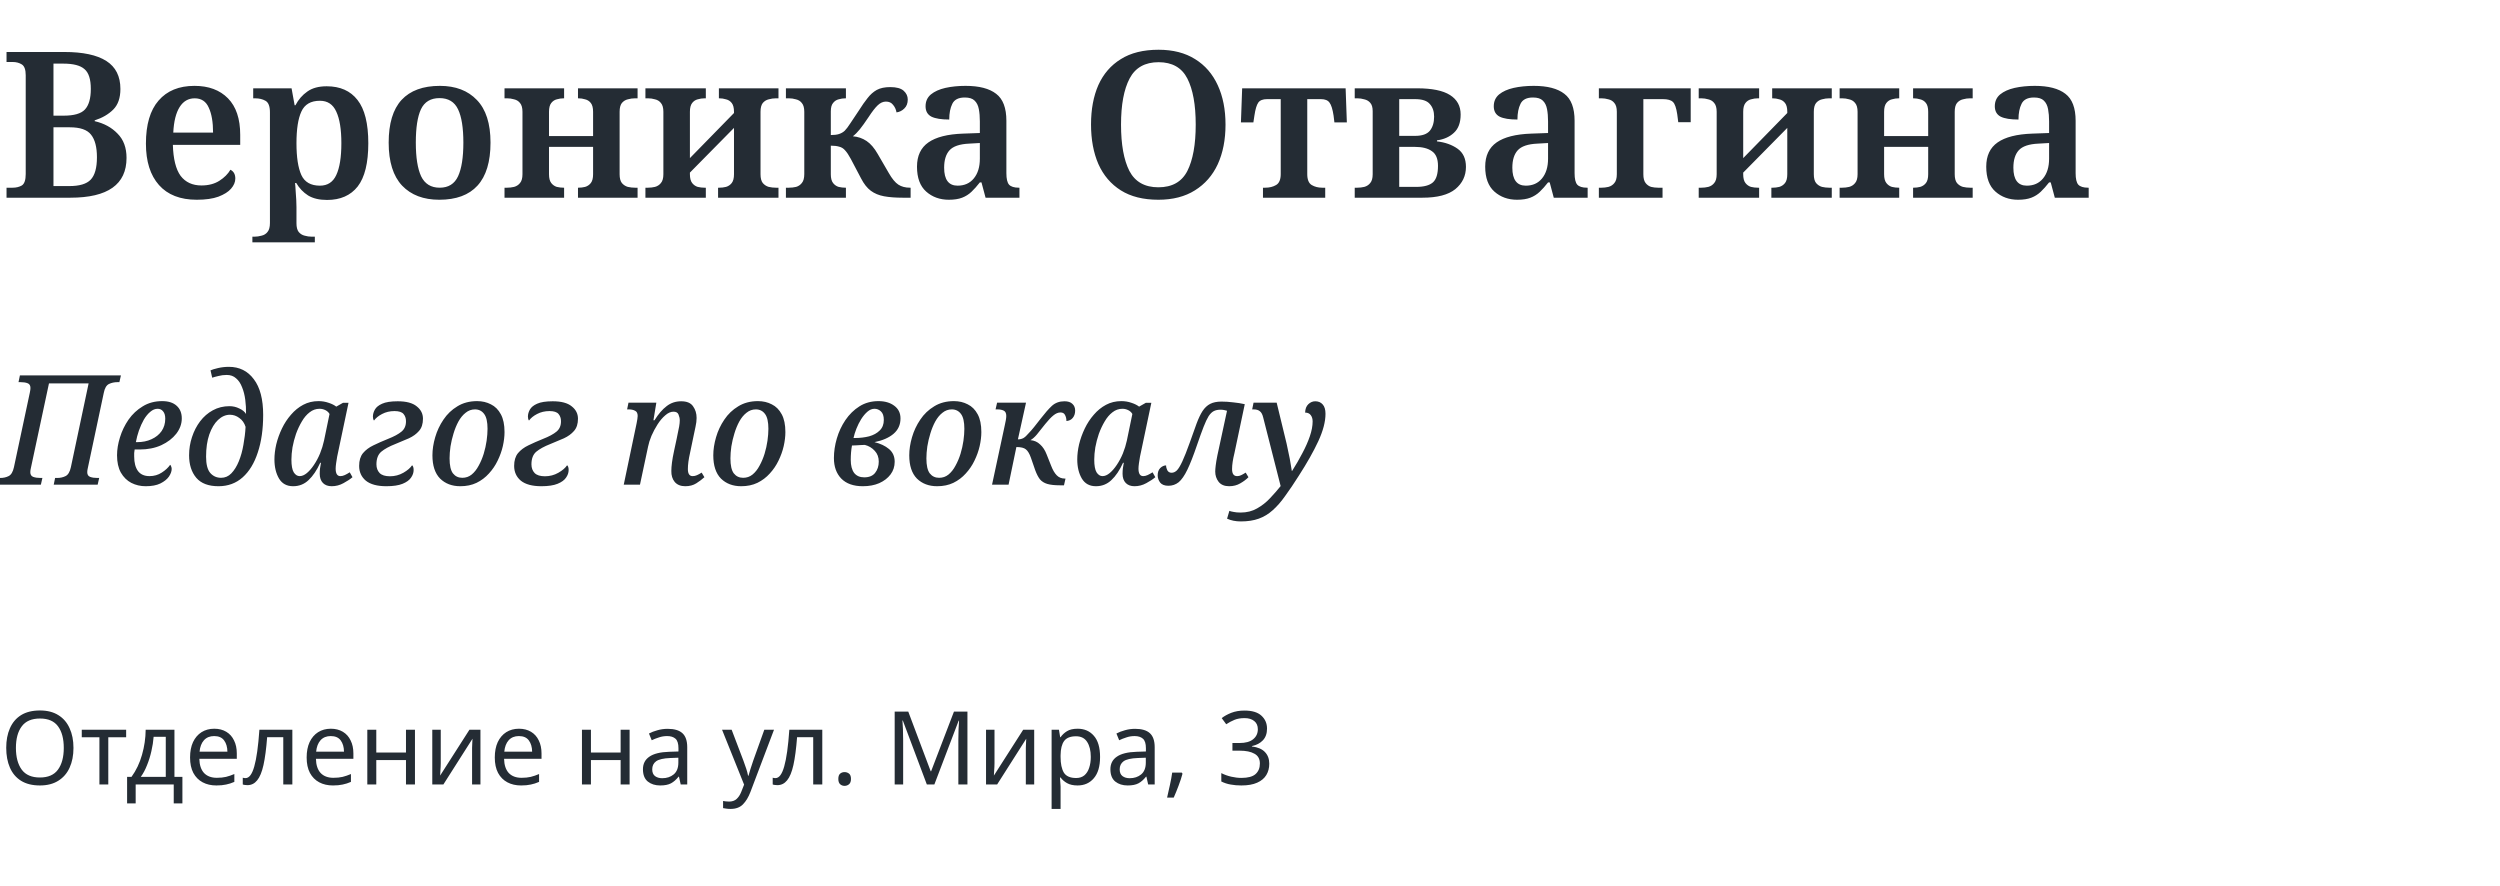 <?xml version="1.0" encoding="UTF-8"?> <svg xmlns="http://www.w3.org/2000/svg" width="392" height="139" viewBox="0 0 392 139" fill="none"> <g clip-path="url(#clip0)"> <path d="M1.024 31V29.432H1.984C2.539 29.432 3.019 29.315 3.424 29.08C3.829 28.824 4.032 28.227 4.032 27.288V11.8C4.032 10.925 3.829 10.36 3.424 10.104C3.019 9.848 2.539 9.72 1.984 9.72H1.024V8.152H10.08C13.003 8.152 15.2 8.621 16.672 9.56C18.144 10.499 18.88 11.96 18.88 13.944C18.88 15.352 18.507 16.429 17.76 17.176C17.013 17.923 16.043 18.488 14.848 18.872V19C16.32 19.341 17.515 19.992 18.432 20.952C19.371 21.891 19.84 23.16 19.84 24.76C19.84 28.92 16.907 31 11.04 31H1.024ZM8.384 18.136H9.984C11.605 18.136 12.715 17.816 13.312 17.176C13.931 16.515 14.24 15.437 14.24 13.944C14.24 12.429 13.909 11.395 13.248 10.84C12.608 10.264 11.499 9.976 9.92 9.976H8.384V18.136ZM8.384 29.176H10.88C12.459 29.176 13.568 28.845 14.208 28.184C14.869 27.501 15.2 26.328 15.2 24.664C15.2 23.064 14.891 21.88 14.272 21.112C13.675 20.344 12.565 19.96 10.944 19.96H8.384V29.176ZM30.849 31.32C28.268 31.32 26.295 30.552 24.929 29.016C23.564 27.48 22.881 25.315 22.881 22.52C22.881 19.533 23.543 17.283 24.865 15.768C26.188 14.232 28.065 13.464 30.497 13.464C32.716 13.464 34.465 14.115 35.745 15.416C37.025 16.717 37.665 18.627 37.665 21.144V22.712H27.105C27.169 24.931 27.575 26.552 28.321 27.576C29.089 28.579 30.177 29.08 31.585 29.08C32.695 29.08 33.633 28.835 34.401 28.344C35.169 27.853 35.745 27.277 36.129 26.616C36.641 26.872 36.897 27.331 36.897 27.992C36.897 28.547 36.673 29.08 36.225 29.592C35.799 30.083 35.137 30.499 34.241 30.84C33.367 31.16 32.236 31.32 30.849 31.32ZM27.169 20.792H33.409C33.409 19.149 33.185 17.848 32.737 16.888C32.311 15.907 31.575 15.416 30.529 15.416C29.527 15.416 28.737 15.875 28.161 16.792C27.585 17.709 27.255 19.043 27.169 20.792ZM39.574 38.68V37.112H39.894C40.256 37.112 40.63 37.059 41.014 36.952C41.398 36.867 41.707 36.675 41.942 36.376C42.198 36.077 42.326 35.608 42.326 34.968V17.624C42.326 16.664 42.091 16.056 41.622 15.8C41.174 15.544 40.63 15.416 39.99 15.416H39.702V13.848H45.718L46.198 16.504H46.326C46.795 15.608 47.414 14.893 48.182 14.36C48.95 13.805 49.963 13.528 51.222 13.528C53.334 13.528 54.944 14.243 56.054 15.672C57.184 17.101 57.75 19.363 57.75 22.456C57.75 25.549 57.195 27.811 56.086 29.24C54.976 30.648 53.376 31.352 51.286 31.352C50.07 31.352 49.078 31.117 48.31 30.648C47.542 30.157 46.923 29.507 46.454 28.696H46.262C46.304 29.037 46.336 29.453 46.358 29.944C46.4 30.435 46.432 30.904 46.454 31.352C46.475 31.8 46.486 32.173 46.486 32.472V35C46.486 35.619 46.603 36.077 46.838 36.376C47.094 36.675 47.403 36.867 47.766 36.952C48.128 37.059 48.502 37.112 48.886 37.112H49.366V38.68H39.574ZM50.166 29.112C51.36 29.112 52.214 28.557 52.726 27.448C53.259 26.317 53.526 24.653 53.526 22.456C53.526 20.28 53.259 18.627 52.726 17.496C52.214 16.365 51.36 15.8 50.166 15.8C48.736 15.8 47.766 16.365 47.254 17.496C46.742 18.605 46.486 20.259 46.486 22.456C46.486 24.653 46.742 26.317 47.254 27.448C47.766 28.557 48.736 29.112 50.166 29.112ZM68.88 31.32C66.405 31.32 64.464 30.584 63.056 29.112C61.648 27.619 60.944 25.368 60.944 22.36C60.944 19.373 61.616 17.144 62.96 15.672C64.325 14.2 66.33 13.464 68.976 13.464C71.429 13.464 73.36 14.2 74.768 15.672C76.197 17.144 76.912 19.373 76.912 22.36C76.912 25.368 76.229 27.619 74.864 29.112C73.52 30.584 71.525 31.32 68.88 31.32ZM68.944 29.432C70.309 29.432 71.269 28.835 71.824 27.64C72.378 26.445 72.656 24.685 72.656 22.36C72.656 20.035 72.378 18.296 71.824 17.144C71.269 15.971 70.298 15.384 68.912 15.384C67.525 15.384 66.554 15.971 66 17.144C65.466 18.296 65.2 20.035 65.2 22.36C65.2 24.685 65.477 26.445 66.032 27.64C66.608 28.835 67.578 29.432 68.944 29.432ZM79.108 31V29.432H79.524C79.887 29.432 80.249 29.389 80.612 29.304C80.996 29.197 81.305 28.995 81.54 28.696C81.796 28.397 81.924 27.939 81.924 27.32V17.528C81.924 16.909 81.796 16.451 81.54 16.152C81.305 15.853 80.996 15.661 80.612 15.576C80.249 15.469 79.887 15.416 79.524 15.416H79.108V13.848H88.452V15.416H88.388C88.025 15.416 87.663 15.469 87.3 15.576C86.959 15.661 86.671 15.853 86.436 16.152C86.201 16.451 86.084 16.909 86.084 17.528V21.336H92.996V17.528C92.996 16.909 92.879 16.451 92.644 16.152C92.409 15.853 92.111 15.661 91.748 15.576C91.407 15.469 91.055 15.416 90.692 15.416H90.628V13.848H99.972V15.416H99.556C99.193 15.416 98.82 15.469 98.436 15.576C98.073 15.661 97.764 15.853 97.508 16.152C97.273 16.451 97.156 16.909 97.156 17.528V27.32C97.156 27.939 97.273 28.397 97.508 28.696C97.764 28.995 98.073 29.197 98.436 29.304C98.82 29.389 99.193 29.432 99.556 29.432H99.972V31H90.628V29.432H90.692C91.055 29.432 91.407 29.389 91.748 29.304C92.111 29.197 92.409 28.995 92.644 28.696C92.879 28.397 92.996 27.939 92.996 27.32V23.032H86.084V27.32C86.084 27.939 86.201 28.397 86.436 28.696C86.671 28.995 86.959 29.197 87.3 29.304C87.663 29.389 88.025 29.432 88.388 29.432H88.452V31H79.108ZM101.202 31V29.432H101.618C101.98 29.432 102.343 29.389 102.706 29.304C103.09 29.197 103.399 28.995 103.634 28.696C103.89 28.397 104.018 27.939 104.018 27.32V17.528C104.018 16.909 103.89 16.451 103.634 16.152C103.399 15.853 103.09 15.661 102.706 15.576C102.343 15.469 101.98 15.416 101.618 15.416H101.202V13.848H110.674V15.416H110.482C110.119 15.416 109.756 15.469 109.394 15.576C109.052 15.661 108.764 15.853 108.53 16.152C108.295 16.451 108.178 16.909 108.178 17.528V24.792L115.09 17.72V17.528C115.09 16.909 114.972 16.451 114.738 16.152C114.503 15.853 114.204 15.661 113.842 15.576C113.5 15.469 113.148 15.416 112.786 15.416H112.722V13.848H122.066V15.416H121.65C121.287 15.416 120.914 15.469 120.53 15.576C120.167 15.661 119.858 15.853 119.602 16.152C119.367 16.451 119.25 16.909 119.25 17.528V27.32C119.25 27.939 119.367 28.397 119.602 28.696C119.858 28.995 120.167 29.197 120.53 29.304C120.914 29.389 121.287 29.432 121.65 29.432H122.066V31H112.594V29.432H112.786C113.148 29.432 113.5 29.389 113.842 29.304C114.204 29.197 114.503 28.995 114.738 28.696C114.972 28.397 115.09 27.939 115.09 27.32V20.056L108.178 27.064V27.32C108.178 27.939 108.295 28.397 108.53 28.696C108.764 28.995 109.052 29.197 109.394 29.304C109.756 29.389 110.119 29.432 110.482 29.432H110.674V31H101.202ZM123.232 31V29.432H123.712C124.096 29.432 124.469 29.389 124.832 29.304C125.194 29.197 125.493 28.995 125.728 28.696C125.984 28.397 126.112 27.928 126.112 27.288V17.528C126.112 16.909 125.984 16.451 125.728 16.152C125.493 15.853 125.184 15.661 124.799 15.576C124.437 15.469 124.074 15.416 123.712 15.416H123.232V13.848H132.64V15.416H132.576C132.213 15.416 131.85 15.469 131.488 15.576C131.146 15.661 130.858 15.853 130.624 16.152C130.389 16.429 130.272 16.867 130.272 17.464V21.176C130.805 21.176 131.232 21.123 131.552 21.016C131.893 20.909 132.192 20.739 132.448 20.504C132.704 20.248 133.002 19.853 133.344 19.32C133.706 18.787 134.154 18.115 134.688 17.304C135.157 16.557 135.605 15.917 136.032 15.384C136.458 14.829 136.938 14.403 137.472 14.104C138.026 13.805 138.73 13.656 139.583 13.656C140.565 13.656 141.269 13.848 141.696 14.232C142.122 14.616 142.336 15.075 142.336 15.608C142.336 16.205 142.154 16.675 141.792 17.016C141.45 17.357 141.045 17.56 140.576 17.624C140.49 17.155 140.309 16.76 140.032 16.44C139.776 16.099 139.402 15.928 138.912 15.928C138.464 15.928 138.037 16.12 137.632 16.504C137.226 16.888 136.746 17.507 136.192 18.36C135.637 19.192 135.178 19.832 134.816 20.28C134.453 20.728 134.09 21.091 133.728 21.368C134.517 21.432 135.232 21.677 135.872 22.104C136.512 22.531 137.098 23.213 137.632 24.152L139.36 27.128C139.872 28.024 140.373 28.632 140.864 28.952C141.354 29.272 141.962 29.432 142.688 29.432H142.784V31H141.536C140.405 31 139.434 30.925 138.624 30.776C137.813 30.627 137.12 30.339 136.544 29.912C135.968 29.485 135.456 28.835 135.008 27.96L133.408 24.92C133.088 24.323 132.789 23.875 132.512 23.576C132.256 23.277 131.946 23.085 131.584 23C131.242 22.893 130.805 22.84 130.272 22.84V27.32C130.272 27.939 130.389 28.397 130.624 28.696C130.858 28.995 131.146 29.197 131.488 29.304C131.85 29.389 132.213 29.432 132.576 29.432H132.64V31H123.232ZM148.777 31.32C147.369 31.32 146.185 30.893 145.225 30.04C144.265 29.187 143.785 27.885 143.785 26.136C143.785 24.429 144.383 23.16 145.577 22.328C146.772 21.496 148.575 21.037 150.985 20.952L153.641 20.856V19.032C153.641 18.307 153.588 17.667 153.481 17.112C153.375 16.536 153.151 16.088 152.809 15.768C152.489 15.448 151.977 15.288 151.273 15.288C150.292 15.288 149.641 15.619 149.321 16.28C149.001 16.92 148.841 17.741 148.841 18.744C147.604 18.744 146.676 18.595 146.057 18.296C145.439 17.976 145.129 17.432 145.129 16.664C145.129 15.896 145.407 15.277 145.961 14.808C146.537 14.339 147.295 13.997 148.233 13.784C149.193 13.571 150.249 13.464 151.401 13.464C153.535 13.464 155.135 13.88 156.201 14.712C157.268 15.523 157.801 16.931 157.801 18.936V27.16C157.801 28.035 157.94 28.632 158.217 28.952C158.516 29.272 159.028 29.432 159.753 29.432H159.849V31H154.537L153.897 28.6H153.641C153.193 29.176 152.756 29.667 152.329 30.072C151.903 30.477 151.412 30.787 150.857 31C150.303 31.213 149.609 31.32 148.777 31.32ZM150.153 29.112C151.22 29.112 152.063 28.739 152.681 27.992C153.321 27.224 153.641 26.189 153.641 24.888V22.424L151.977 22.52C150.484 22.584 149.449 22.936 148.873 23.576C148.319 24.195 148.041 25.101 148.041 26.296C148.041 28.173 148.745 29.112 150.153 29.112ZM181.633 31.32C179.265 31.32 177.302 30.829 175.745 29.848C174.187 28.867 173.014 27.491 172.225 25.72C171.457 23.949 171.073 21.88 171.073 19.512C171.073 17.144 171.457 15.085 172.225 13.336C173.014 11.587 174.187 10.232 175.745 9.272C177.302 8.291 179.275 7.8 181.665 7.8C183.926 7.8 185.835 8.291 187.392 9.272C188.95 10.232 190.134 11.597 190.945 13.368C191.755 15.117 192.161 17.176 192.161 19.544C192.161 21.912 191.755 23.981 190.945 25.752C190.134 27.501 188.939 28.867 187.361 29.848C185.803 30.829 183.894 31.32 181.633 31.32ZM181.633 29.368C183.787 29.368 185.302 28.515 186.177 26.808C187.051 25.08 187.489 22.659 187.489 19.544C187.489 16.429 187.051 14.019 186.177 12.312C185.302 10.605 183.798 9.752 181.665 9.752C179.531 9.752 178.017 10.605 177.121 12.312C176.225 14.019 175.777 16.429 175.777 19.544C175.777 22.659 176.214 25.08 177.089 26.808C177.985 28.515 179.499 29.368 181.633 29.368ZM198.034 31V29.432H198.386C199.047 29.432 199.612 29.293 200.082 29.016C200.572 28.739 200.818 28.163 200.818 27.288V15.544H198.674C198.012 15.544 197.554 15.725 197.298 16.088C197.042 16.451 196.839 17.133 196.69 18.136L196.53 19.192H194.578L194.77 13.848H210.994L211.186 19.192H209.234L209.106 18.136C208.956 17.133 208.743 16.451 208.466 16.088C208.21 15.725 207.762 15.544 207.122 15.544H204.978V27.288C204.978 28.163 205.212 28.739 205.682 29.016C206.151 29.293 206.695 29.432 207.314 29.432H207.794V31H198.034ZM212.421 31V29.432H212.837C213.199 29.432 213.562 29.389 213.924 29.304C214.309 29.197 214.618 28.995 214.853 28.696C215.109 28.397 215.237 27.939 215.237 27.32V17.432C215.237 16.835 215.109 16.397 214.853 16.12C214.618 15.843 214.309 15.661 213.924 15.576C213.562 15.469 213.199 15.416 212.837 15.416H212.421V13.848H222.213C224.538 13.848 226.255 14.2 227.365 14.904C228.474 15.608 229.029 16.621 229.029 17.944C229.029 19.224 228.677 20.184 227.972 20.824C227.29 21.464 226.405 21.859 225.317 22.008V22.168C226.597 22.317 227.674 22.701 228.549 23.32C229.423 23.939 229.861 24.888 229.861 26.168C229.861 27.576 229.306 28.739 228.197 29.656C227.087 30.552 225.37 31 223.045 31H212.421ZM219.397 21.304H221.893C222.981 21.304 223.749 21.037 224.197 20.504C224.645 19.949 224.869 19.213 224.869 18.296C224.869 17.464 224.645 16.803 224.197 16.312C223.77 15.8 223.002 15.544 221.893 15.544H219.397V21.304ZM219.397 29.304H222.053C223.269 29.304 224.143 29.069 224.677 28.6C225.21 28.131 225.477 27.267 225.477 26.008C225.477 24.899 225.157 24.131 224.517 23.704C223.898 23.256 223.013 23.032 221.861 23.032H219.397V29.304ZM237.871 31.32C236.463 31.32 235.279 30.893 234.319 30.04C233.359 29.187 232.879 27.885 232.879 26.136C232.879 24.429 233.476 23.16 234.671 22.328C235.866 21.496 237.668 21.037 240.079 20.952L242.735 20.856V19.032C242.735 18.307 242.682 17.667 242.575 17.112C242.468 16.536 242.244 16.088 241.903 15.768C241.583 15.448 241.071 15.288 240.367 15.288C239.386 15.288 238.735 15.619 238.415 16.28C238.095 16.92 237.935 17.741 237.935 18.744C236.698 18.744 235.77 18.595 235.151 18.296C234.532 17.976 234.223 17.432 234.223 16.664C234.223 15.896 234.5 15.277 235.055 14.808C235.631 14.339 236.388 13.997 237.327 13.784C238.287 13.571 239.343 13.464 240.495 13.464C242.628 13.464 244.228 13.88 245.295 14.712C246.362 15.523 246.895 16.931 246.895 18.936V27.16C246.895 28.035 247.034 28.632 247.311 28.952C247.61 29.272 248.122 29.432 248.847 29.432H248.943V31H243.631L242.991 28.6H242.735C242.287 29.176 241.85 29.667 241.423 30.072C240.996 30.477 240.506 30.787 239.951 31C239.396 31.213 238.703 31.32 237.871 31.32ZM239.247 29.112C240.314 29.112 241.156 28.739 241.775 27.992C242.415 27.224 242.735 26.189 242.735 24.888V22.424L241.071 22.52C239.578 22.584 238.543 22.936 237.967 23.576C237.412 24.195 237.135 25.101 237.135 26.296C237.135 28.173 237.839 29.112 239.247 29.112ZM250.702 31V29.432H251.118C251.48 29.432 251.843 29.389 252.206 29.304C252.59 29.197 252.899 28.995 253.134 28.696C253.39 28.397 253.518 27.939 253.518 27.32V17.528C253.518 16.909 253.39 16.451 253.134 16.152C252.899 15.853 252.59 15.661 252.206 15.576C251.843 15.469 251.48 15.416 251.118 15.416H250.702V13.848H265.102V19.16H263.15L262.99 17.912C262.84 16.909 262.616 16.269 262.318 15.992C262.019 15.693 261.496 15.544 260.75 15.544H257.678V27.32C257.678 27.939 257.795 28.397 258.03 28.696C258.264 28.995 258.552 29.197 258.894 29.304C259.256 29.389 259.619 29.432 259.982 29.432H260.686V31H250.702ZM266.358 31V29.432H266.774C267.137 29.432 267.499 29.389 267.862 29.304C268.246 29.197 268.555 28.995 268.79 28.696C269.046 28.397 269.174 27.939 269.174 27.32V17.528C269.174 16.909 269.046 16.451 268.79 16.152C268.555 15.853 268.246 15.661 267.862 15.576C267.499 15.469 267.137 15.416 266.774 15.416H266.358V13.848H275.83V15.416H275.638C275.275 15.416 274.913 15.469 274.55 15.576C274.209 15.661 273.921 15.853 273.686 16.152C273.451 16.451 273.334 16.909 273.334 17.528V24.792L280.246 17.72V17.528C280.246 16.909 280.129 16.451 279.894 16.152C279.659 15.853 279.361 15.661 278.998 15.576C278.657 15.469 278.305 15.416 277.942 15.416H277.878V13.848H287.222V15.416H286.806C286.443 15.416 286.07 15.469 285.686 15.576C285.323 15.661 285.014 15.853 284.758 16.152C284.523 16.451 284.406 16.909 284.406 17.528V27.32C284.406 27.939 284.523 28.397 284.758 28.696C285.014 28.995 285.323 29.197 285.686 29.304C286.07 29.389 286.443 29.432 286.806 29.432H287.222V31H277.75V29.432H277.942C278.305 29.432 278.657 29.389 278.998 29.304C279.361 29.197 279.659 28.995 279.894 28.696C280.129 28.397 280.246 27.939 280.246 27.32V20.056L273.334 27.064V27.32C273.334 27.939 273.451 28.397 273.686 28.696C273.921 28.995 274.209 29.197 274.55 29.304C274.913 29.389 275.275 29.432 275.638 29.432H275.83V31H266.358ZM288.452 31V29.432H288.868C289.23 29.432 289.593 29.389 289.956 29.304C290.34 29.197 290.649 28.995 290.884 28.696C291.14 28.397 291.268 27.939 291.268 27.32V17.528C291.268 16.909 291.14 16.451 290.884 16.152C290.649 15.853 290.34 15.661 289.956 15.576C289.593 15.469 289.23 15.416 288.868 15.416H288.452V13.848H297.796V15.416H297.732C297.369 15.416 297.006 15.469 296.644 15.576C296.302 15.661 296.014 15.853 295.78 16.152C295.545 16.451 295.428 16.909 295.428 17.528V21.336H302.34V17.528C302.34 16.909 302.222 16.451 301.988 16.152C301.753 15.853 301.454 15.661 301.092 15.576C300.75 15.469 300.398 15.416 300.036 15.416H299.972V13.848H309.316V15.416H308.9C308.537 15.416 308.164 15.469 307.78 15.576C307.417 15.661 307.108 15.853 306.852 16.152C306.617 16.451 306.5 16.909 306.5 17.528V27.32C306.5 27.939 306.617 28.397 306.852 28.696C307.108 28.995 307.417 29.197 307.78 29.304C308.164 29.389 308.537 29.432 308.9 29.432H309.316V31H299.972V29.432H300.036C300.398 29.432 300.75 29.389 301.092 29.304C301.454 29.197 301.753 28.995 301.988 28.696C302.222 28.397 302.34 27.939 302.34 27.32V23.032H295.428V27.32C295.428 27.939 295.545 28.397 295.78 28.696C296.014 28.995 296.302 29.197 296.644 29.304C297.006 29.389 297.369 29.432 297.732 29.432H297.796V31H288.452ZM316.434 31.32C315.026 31.32 313.842 30.893 312.882 30.04C311.922 29.187 311.442 27.885 311.442 26.136C311.442 24.429 312.039 23.16 313.234 22.328C314.428 21.496 316.231 21.037 318.642 20.952L321.298 20.856V19.032C321.298 18.307 321.244 17.667 321.138 17.112C321.031 16.536 320.807 16.088 320.466 15.768C320.146 15.448 319.634 15.288 318.93 15.288C317.948 15.288 317.298 15.619 316.978 16.28C316.658 16.92 316.498 17.741 316.498 18.744C315.26 18.744 314.332 18.595 313.714 18.296C313.095 17.976 312.786 17.432 312.786 16.664C312.786 15.896 313.063 15.277 313.618 14.808C314.194 14.339 314.951 13.997 315.89 13.784C316.85 13.571 317.906 13.464 319.058 13.464C321.191 13.464 322.791 13.88 323.858 14.712C324.924 15.523 325.458 16.931 325.458 18.936V27.16C325.458 28.035 325.596 28.632 325.874 28.952C326.172 29.272 326.684 29.432 327.41 29.432H327.506V31H322.194L321.554 28.6H321.298C320.85 29.176 320.412 29.667 319.986 30.072C319.559 30.477 319.068 30.787 318.514 31C317.959 31.213 317.266 31.32 316.434 31.32ZM317.81 29.112C318.876 29.112 319.719 28.739 320.338 27.992C320.978 27.224 321.298 26.189 321.298 24.888V22.424L319.634 22.52C318.14 22.584 317.106 22.936 316.53 23.576C315.975 24.195 315.698 25.101 315.698 26.296C315.698 28.173 316.402 29.112 317.81 29.112Z" fill="#242C34"></path> </g> <g clip-path="url(#clip1)"> <path d="M-0.48 76L-0.264 74.944H0.024C0.52 74.944 0.96 74.848 1.344 74.656C1.744 74.464 2.024 74 2.184 73.264L4.68 61.552C4.712 61.408 4.736 61.272 4.752 61.144C4.768 61 4.776 60.896 4.776 60.832C4.776 60.448 4.624 60.2 4.32 60.088C4.032 59.976 3.656 59.92 3.192 59.92H2.904L3.12 58.864H18.96L18.72 59.92H18.432C17.936 59.92 17.488 60.016 17.088 60.208C16.688 60.4 16.416 60.864 16.272 61.6L13.776 73.36C13.712 73.616 13.68 73.84 13.68 74.032C13.68 74.416 13.832 74.664 14.136 74.776C14.44 74.888 14.816 74.944 15.264 74.944H15.552L15.312 76H8.424L8.64 74.944H8.952C9.448 74.944 9.888 74.848 10.272 74.656C10.672 74.464 10.952 74 11.112 73.264L13.896 60.112H7.68L4.848 73.36C4.784 73.616 4.752 73.84 4.752 74.032C4.752 74.416 4.904 74.664 5.208 74.776C5.512 74.888 5.896 74.944 6.36 74.944H6.648L6.408 76H-0.48ZM22.84 76.24C22.024 76.24 21.272 76.064 20.584 75.712C19.912 75.36 19.368 74.824 18.952 74.104C18.552 73.384 18.352 72.48 18.352 71.392C18.352 70.496 18.504 69.56 18.808 68.584C19.112 67.592 19.56 66.664 20.152 65.8C20.76 64.936 21.504 64.24 22.384 63.712C23.264 63.168 24.28 62.896 25.432 62.896C26.408 62.896 27.16 63.136 27.688 63.616C28.232 64.096 28.504 64.76 28.504 65.608C28.504 66.456 28.216 67.256 27.64 68.008C27.064 68.744 26.28 69.344 25.288 69.808C24.296 70.256 23.168 70.48 21.904 70.48H21.112C21.08 70.64 21.056 70.824 21.04 71.032C21.04 71.224 21.04 71.408 21.04 71.584C21.04 72.56 21.24 73.32 21.64 73.864C22.04 74.392 22.64 74.656 23.44 74.656C24.16 74.656 24.8 74.472 25.36 74.104C25.936 73.736 26.376 73.328 26.68 72.88C26.76 72.944 26.816 73.04 26.848 73.168C26.896 73.28 26.92 73.4 26.92 73.528C26.92 73.896 26.776 74.296 26.488 74.728C26.2 75.144 25.752 75.504 25.144 75.808C24.552 76.096 23.784 76.24 22.84 76.24ZM21.304 69.328H21.52C22.352 69.328 23.096 69.176 23.752 68.872C24.424 68.568 24.952 68.144 25.336 67.6C25.72 67.04 25.912 66.392 25.912 65.656C25.912 65.144 25.8 64.76 25.576 64.504C25.368 64.232 25.08 64.096 24.712 64.096C24.312 64.096 23.928 64.256 23.56 64.576C23.192 64.88 22.856 65.288 22.552 65.8C22.264 66.312 22.008 66.88 21.784 67.504C21.576 68.112 21.416 68.72 21.304 69.328ZM34.257 76.24C32.689 76.24 31.529 75.8 30.777 74.92C30.025 74.024 29.649 72.848 29.649 71.392C29.649 70.4 29.801 69.448 30.105 68.536C30.409 67.608 30.833 66.784 31.377 66.064C31.937 65.328 32.601 64.752 33.369 64.336C34.153 63.904 35.025 63.688 35.985 63.688C36.529 63.688 37.041 63.808 37.521 64.048C38.017 64.272 38.369 64.56 38.577 64.912C38.593 64.144 38.553 63.4 38.457 62.68C38.361 61.944 38.193 61.288 37.953 60.712C37.729 60.12 37.417 59.656 37.017 59.32C36.633 58.968 36.145 58.792 35.553 58.792C35.089 58.792 34.649 58.848 34.233 58.96C33.817 59.056 33.497 59.144 33.273 59.224L33.009 58.072C33.249 57.96 33.641 57.84 34.185 57.712C34.745 57.584 35.313 57.52 35.889 57.52C37.537 57.52 38.841 58.168 39.801 59.464C40.777 60.744 41.265 62.608 41.265 65.056C41.265 67.296 40.985 69.256 40.425 70.936C39.881 72.616 39.089 73.92 38.049 74.848C37.009 75.776 35.745 76.24 34.257 76.24ZM34.665 74.92C35.289 74.92 35.825 74.688 36.273 74.224C36.737 73.744 37.129 73.112 37.449 72.328C37.769 71.544 38.009 70.68 38.169 69.736C38.345 68.792 38.457 67.856 38.505 66.928C38.313 66.32 37.985 65.856 37.521 65.536C37.073 65.2 36.585 65.032 36.057 65.032C35.385 65.032 34.761 65.304 34.185 65.848C33.625 66.376 33.169 67.136 32.817 68.128C32.481 69.104 32.313 70.264 32.313 71.608C32.313 72.792 32.529 73.64 32.961 74.152C33.409 74.664 33.977 74.92 34.665 74.92ZM45.959 76.24C44.967 76.24 44.231 75.84 43.751 75.04C43.271 74.224 43.031 73.224 43.031 72.04C43.031 71.288 43.127 70.496 43.319 69.664C43.527 68.816 43.823 67.992 44.207 67.192C44.591 66.392 45.063 65.672 45.623 65.032C46.183 64.376 46.823 63.856 47.543 63.472C48.263 63.088 49.063 62.896 49.943 62.896C50.503 62.896 51.031 62.984 51.527 63.16C52.023 63.32 52.423 63.52 52.727 63.76L53.783 63.16H54.647L53.039 70.792C53.007 70.968 52.951 71.232 52.871 71.584C52.807 71.92 52.751 72.272 52.703 72.64C52.655 72.992 52.631 73.272 52.631 73.48C52.631 74.264 52.879 74.656 53.375 74.656C53.599 74.656 53.831 74.6 54.071 74.488C54.311 74.376 54.567 74.232 54.839 74.056L55.271 74.824C54.919 75.128 54.447 75.44 53.855 75.76C53.279 76.08 52.663 76.24 52.007 76.24C51.431 76.24 50.975 76.072 50.639 75.736C50.303 75.384 50.135 74.904 50.135 74.296C50.135 73.976 50.151 73.688 50.183 73.432C50.215 73.176 50.263 72.888 50.327 72.568H50.207C49.679 73.736 49.071 74.64 48.383 75.28C47.711 75.92 46.903 76.24 45.959 76.24ZM46.991 74.656C47.359 74.656 47.735 74.496 48.119 74.176C48.503 73.856 48.871 73.432 49.223 72.904C49.591 72.36 49.911 71.76 50.183 71.104C50.455 70.432 50.663 69.76 50.807 69.088L51.671 64.912C51.527 64.656 51.311 64.456 51.023 64.312C50.735 64.168 50.431 64.096 50.111 64.096C49.535 64.096 49.015 64.28 48.551 64.648C48.087 65 47.679 65.48 47.327 66.088C46.975 66.68 46.671 67.328 46.415 68.032C46.175 68.736 45.991 69.44 45.863 70.144C45.751 70.848 45.695 71.488 45.695 72.064C45.695 72.992 45.815 73.656 46.055 74.056C46.311 74.456 46.623 74.656 46.991 74.656ZM60.585 76.24C59.161 76.24 58.089 75.952 57.369 75.376C56.665 74.784 56.313 74.008 56.313 73.048C56.313 72.216 56.513 71.552 56.913 71.056C57.329 70.56 57.873 70.152 58.545 69.832C59.233 69.496 59.993 69.16 60.825 68.824C61.769 68.456 62.481 68.072 62.961 67.672C63.441 67.272 63.673 66.72 63.657 66.016C63.657 65.584 63.529 65.216 63.273 64.912C63.017 64.608 62.545 64.456 61.857 64.456C61.137 64.456 60.489 64.608 59.913 64.912C59.353 65.2 58.929 65.544 58.641 65.944C58.529 65.8 58.473 65.592 58.473 65.32C58.473 64.952 58.577 64.584 58.785 64.216C58.993 63.848 59.369 63.544 59.913 63.304C60.473 63.048 61.289 62.92 62.361 62.92C63.705 62.92 64.697 63.184 65.337 63.712C65.993 64.224 66.321 64.872 66.321 65.656C66.321 66.472 66.113 67.112 65.697 67.576C65.297 68.04 64.769 68.424 64.113 68.728C63.457 69.016 62.753 69.312 62.001 69.616C61.025 70 60.281 70.408 59.769 70.84C59.273 71.272 59.025 71.928 59.025 72.808C59.025 73.368 59.193 73.824 59.529 74.176C59.865 74.512 60.401 74.68 61.137 74.68C61.905 74.68 62.609 74.496 63.249 74.128C63.889 73.76 64.345 73.368 64.617 72.952C64.777 73.08 64.857 73.328 64.857 73.696C64.857 74.112 64.721 74.512 64.449 74.896C64.193 75.28 63.753 75.6 63.129 75.856C62.505 76.112 61.657 76.24 60.585 76.24ZM72.173 76.24C70.877 76.24 69.821 75.84 69.005 75.04C68.205 74.224 67.805 73.008 67.805 71.392C67.805 70.496 67.949 69.552 68.237 68.56C68.525 67.568 68.957 66.648 69.533 65.8C70.109 64.936 70.837 64.24 71.717 63.712C72.597 63.168 73.629 62.896 74.813 62.896C75.613 62.896 76.333 63.064 76.973 63.4C77.629 63.72 78.149 64.24 78.533 64.96C78.917 65.664 79.109 66.592 79.109 67.744C79.109 68.432 79.021 69.168 78.845 69.952C78.669 70.72 78.397 71.48 78.029 72.232C77.677 72.968 77.221 73.64 76.661 74.248C76.117 74.856 75.469 75.344 74.717 75.712C73.981 76.064 73.133 76.24 72.173 76.24ZM72.485 74.92C73.045 74.92 73.533 74.752 73.949 74.416C74.381 74.064 74.749 73.6 75.053 73.024C75.373 72.448 75.637 71.824 75.845 71.152C76.053 70.464 76.205 69.784 76.301 69.112C76.397 68.424 76.445 67.8 76.445 67.24C76.445 66.152 76.269 65.376 75.917 64.912C75.565 64.432 75.085 64.192 74.477 64.192C73.933 64.192 73.445 64.368 73.013 64.72C72.581 65.056 72.205 65.512 71.885 66.088C71.581 66.648 71.325 67.272 71.117 67.96C70.909 68.632 70.749 69.312 70.637 70C70.541 70.688 70.493 71.312 70.493 71.872C70.493 72.976 70.669 73.76 71.021 74.224C71.389 74.688 71.877 74.92 72.485 74.92ZM84.89 76.24C83.466 76.24 82.394 75.952 81.674 75.376C80.97 74.784 80.618 74.008 80.618 73.048C80.618 72.216 80.818 71.552 81.218 71.056C81.634 70.56 82.178 70.152 82.85 69.832C83.538 69.496 84.298 69.16 85.13 68.824C86.074 68.456 86.786 68.072 87.266 67.672C87.746 67.272 87.978 66.72 87.962 66.016C87.962 65.584 87.834 65.216 87.578 64.912C87.322 64.608 86.85 64.456 86.162 64.456C85.442 64.456 84.794 64.608 84.218 64.912C83.658 65.2 83.234 65.544 82.946 65.944C82.834 65.8 82.778 65.592 82.778 65.32C82.778 64.952 82.882 64.584 83.09 64.216C83.298 63.848 83.674 63.544 84.218 63.304C84.778 63.048 85.594 62.92 86.666 62.92C88.01 62.92 89.002 63.184 89.642 63.712C90.298 64.224 90.626 64.872 90.626 65.656C90.626 66.472 90.418 67.112 90.002 67.576C89.602 68.04 89.074 68.424 88.418 68.728C87.762 69.016 87.058 69.312 86.306 69.616C85.33 70 84.586 70.408 84.074 70.84C83.578 71.272 83.33 71.928 83.33 72.808C83.33 73.368 83.498 73.824 83.834 74.176C84.17 74.512 84.706 74.68 85.442 74.68C86.21 74.68 86.914 74.496 87.554 74.128C88.194 73.76 88.65 73.368 88.922 72.952C89.082 73.08 89.162 73.328 89.162 73.696C89.162 74.112 89.026 74.512 88.754 74.896C88.498 75.28 88.058 75.6 87.434 75.856C86.81 76.112 85.962 76.24 84.89 76.24ZM107.451 76.24C106.731 76.24 106.179 76.016 105.795 75.568C105.427 75.12 105.251 74.544 105.267 73.84C105.267 73.472 105.299 73.04 105.363 72.544C105.427 72.032 105.539 71.408 105.699 70.672L106.107 68.776C106.155 68.568 106.211 68.288 106.275 67.936C106.355 67.584 106.427 67.232 106.491 66.88C106.555 66.512 106.587 66.192 106.587 65.92C106.587 65.616 106.523 65.312 106.395 65.008C106.283 64.704 106.019 64.552 105.603 64.552C105.171 64.552 104.739 64.744 104.307 65.128C103.875 65.496 103.475 65.968 103.107 66.544C102.739 67.12 102.419 67.72 102.147 68.344C101.891 68.968 101.715 69.528 101.619 70.024L100.347 76H97.803L99.819 66.376C99.867 66.152 99.907 65.928 99.939 65.704C99.971 65.48 99.987 65.32 99.987 65.224C99.987 64.808 99.851 64.536 99.579 64.408C99.323 64.264 98.987 64.192 98.571 64.192H98.331L98.547 63.136H102.915L102.459 65.896H102.627C103.235 64.92 103.867 64.184 104.523 63.688C105.179 63.176 105.939 62.92 106.803 62.92C107.699 62.92 108.323 63.184 108.675 63.712C109.043 64.224 109.227 64.832 109.227 65.536C109.227 65.952 109.171 66.408 109.059 66.904C108.947 67.4 108.851 67.856 108.771 68.272L108.195 71.032C107.971 72.008 107.859 72.848 107.859 73.552C107.859 74.288 108.107 74.656 108.603 74.656C108.843 74.656 109.067 74.608 109.275 74.512C109.499 74.416 109.747 74.28 110.019 74.104L110.451 74.824C110.083 75.16 109.659 75.48 109.179 75.784C108.699 76.088 108.123 76.24 107.451 76.24ZM116.212 76.24C114.916 76.24 113.86 75.84 113.044 75.04C112.244 74.224 111.844 73.008 111.844 71.392C111.844 70.496 111.988 69.552 112.276 68.56C112.564 67.568 112.996 66.648 113.572 65.8C114.148 64.936 114.876 64.24 115.756 63.712C116.636 63.168 117.668 62.896 118.852 62.896C119.652 62.896 120.372 63.064 121.012 63.4C121.668 63.72 122.188 64.24 122.572 64.96C122.956 65.664 123.148 66.592 123.148 67.744C123.148 68.432 123.06 69.168 122.884 69.952C122.708 70.72 122.436 71.48 122.068 72.232C121.716 72.968 121.26 73.64 120.7 74.248C120.156 74.856 119.508 75.344 118.756 75.712C118.02 76.064 117.172 76.24 116.212 76.24ZM116.524 74.92C117.084 74.92 117.572 74.752 117.988 74.416C118.42 74.064 118.788 73.6 119.092 73.024C119.412 72.448 119.676 71.824 119.884 71.152C120.092 70.464 120.244 69.784 120.34 69.112C120.436 68.424 120.484 67.8 120.484 67.24C120.484 66.152 120.308 65.376 119.956 64.912C119.604 64.432 119.124 64.192 118.516 64.192C117.972 64.192 117.484 64.368 117.052 64.72C116.62 65.056 116.244 65.512 115.924 66.088C115.62 66.648 115.364 67.272 115.156 67.96C114.948 68.632 114.788 69.312 114.676 70C114.58 70.688 114.532 71.312 114.532 71.872C114.532 72.976 114.708 73.76 115.06 74.224C115.428 74.688 115.916 74.92 116.524 74.92ZM135.294 76.24C133.822 76.24 132.694 75.84 131.91 75.04C131.142 74.24 130.758 73.168 130.758 71.824C130.758 70.816 130.91 69.792 131.214 68.752C131.518 67.712 131.966 66.752 132.558 65.872C133.166 64.976 133.902 64.256 134.766 63.712C135.63 63.168 136.622 62.896 137.742 62.896C138.75 62.896 139.574 63.136 140.214 63.616C140.87 64.096 141.198 64.76 141.198 65.608C141.198 66.6 140.83 67.408 140.094 68.032C139.374 68.64 138.382 69.072 137.118 69.328C138.046 69.552 138.806 69.912 139.398 70.408C139.99 70.904 140.286 71.568 140.286 72.4C140.286 73.152 140.07 73.816 139.638 74.392C139.206 74.968 138.614 75.424 137.862 75.76C137.126 76.08 136.27 76.24 135.294 76.24ZM133.83 68.68H134.022C134.838 68.68 135.59 68.592 136.278 68.416C136.966 68.224 137.518 67.92 137.934 67.504C138.366 67.088 138.582 66.536 138.582 65.848C138.582 65.224 138.43 64.776 138.126 64.504C137.838 64.232 137.502 64.096 137.118 64.096C136.734 64.096 136.366 64.248 136.014 64.552C135.662 64.856 135.334 65.248 135.03 65.728C134.742 66.192 134.494 66.688 134.286 67.216C134.078 67.744 133.926 68.232 133.83 68.68ZM135.51 74.848C136.278 74.848 136.846 74.616 137.214 74.152C137.598 73.672 137.79 73.08 137.79 72.376C137.79 71.704 137.582 71.144 137.166 70.696C136.75 70.232 136.23 69.92 135.606 69.76C135.478 69.76 135.278 69.768 135.006 69.784C134.75 69.8 134.478 69.816 134.19 69.832C133.918 69.848 133.718 69.856 133.59 69.856C133.462 70.544 133.398 71.296 133.398 72.112C133.398 72.992 133.574 73.672 133.926 74.152C134.294 74.616 134.822 74.848 135.51 74.848ZM146.939 76.24C145.643 76.24 144.587 75.84 143.771 75.04C142.971 74.224 142.571 73.008 142.571 71.392C142.571 70.496 142.715 69.552 143.003 68.56C143.291 67.568 143.723 66.648 144.299 65.8C144.875 64.936 145.603 64.24 146.483 63.712C147.363 63.168 148.395 62.896 149.579 62.896C150.379 62.896 151.099 63.064 151.739 63.4C152.395 63.72 152.915 64.24 153.299 64.96C153.683 65.664 153.875 66.592 153.875 67.744C153.875 68.432 153.787 69.168 153.611 69.952C153.435 70.72 153.163 71.48 152.795 72.232C152.443 72.968 151.987 73.64 151.427 74.248C150.883 74.856 150.235 75.344 149.483 75.712C148.747 76.064 147.899 76.24 146.939 76.24ZM147.251 74.92C147.811 74.92 148.299 74.752 148.715 74.416C149.147 74.064 149.515 73.6 149.819 73.024C150.139 72.448 150.403 71.824 150.611 71.152C150.819 70.464 150.971 69.784 151.067 69.112C151.163 68.424 151.211 67.8 151.211 67.24C151.211 66.152 151.035 65.376 150.683 64.912C150.331 64.432 149.851 64.192 149.243 64.192C148.699 64.192 148.211 64.368 147.779 64.72C147.347 65.056 146.971 65.512 146.651 66.088C146.347 66.648 146.091 67.272 145.883 67.96C145.675 68.632 145.515 69.312 145.403 70C145.307 70.688 145.259 71.312 145.259 71.872C145.259 72.976 145.435 73.76 145.787 74.224C146.155 74.688 146.643 74.92 147.251 74.92ZM166.184 76.096C165.368 76.096 164.712 76.024 164.216 75.88C163.736 75.736 163.352 75.496 163.064 75.16C162.792 74.808 162.544 74.328 162.32 73.72L161.648 71.776C161.424 71.136 161.16 70.696 160.855 70.456C160.568 70.216 160.072 70.096 159.368 70.096L158.144 76H155.552L157.544 66.712C157.608 66.44 157.664 66.168 157.712 65.896C157.76 65.624 157.784 65.4 157.784 65.224C157.784 64.792 157.648 64.512 157.376 64.384C157.12 64.256 156.784 64.192 156.368 64.192H156.104L156.344 63.136H160.88L159.608 68.896C159.912 68.896 160.192 68.832 160.448 68.704C160.704 68.56 160.992 68.296 161.312 67.912C161.552 67.672 161.832 67.352 162.152 66.952C162.472 66.552 162.824 66.104 163.208 65.608C163.848 64.776 164.424 64.12 164.936 63.64C165.464 63.16 166.12 62.92 166.904 62.92C167.464 62.92 167.88 63.056 168.152 63.328C168.44 63.584 168.584 63.936 168.584 64.384C168.584 64.848 168.456 65.232 168.2 65.536C167.96 65.824 167.632 65.984 167.216 66.016C167.216 65.664 167.144 65.352 167 65.08C166.872 64.808 166.632 64.672 166.28 64.672C165.912 64.672 165.536 64.832 165.152 65.152C164.784 65.456 164.368 65.896 163.904 66.472C163.36 67.16 162.92 67.712 162.584 68.128C162.248 68.528 161.912 68.824 161.576 69.016C162.168 69.064 162.672 69.288 163.088 69.688C163.52 70.072 163.864 70.6 164.12 71.272L164.816 73.024C165.072 73.696 165.368 74.2 165.704 74.536C166.04 74.872 166.456 75.04 166.952 75.04H167.072L166.832 76.096H166.184ZM171.842 76.24C170.85 76.24 170.114 75.84 169.634 75.04C169.154 74.224 168.914 73.224 168.914 72.04C168.914 71.288 169.01 70.496 169.202 69.664C169.41 68.816 169.706 67.992 170.09 67.192C170.474 66.392 170.946 65.672 171.506 65.032C172.066 64.376 172.706 63.856 173.426 63.472C174.146 63.088 174.946 62.896 175.826 62.896C176.386 62.896 176.914 62.984 177.41 63.16C177.906 63.32 178.306 63.52 178.61 63.76L179.666 63.16H180.53L178.922 70.792C178.89 70.968 178.834 71.232 178.754 71.584C178.69 71.92 178.634 72.272 178.586 72.64C178.538 72.992 178.514 73.272 178.514 73.48C178.514 74.264 178.762 74.656 179.258 74.656C179.482 74.656 179.714 74.6 179.954 74.488C180.194 74.376 180.45 74.232 180.722 74.056L181.154 74.824C180.802 75.128 180.33 75.44 179.738 75.76C179.162 76.08 178.546 76.24 177.89 76.24C177.314 76.24 176.858 76.072 176.522 75.736C176.186 75.384 176.018 74.904 176.018 74.296C176.018 73.976 176.034 73.688 176.066 73.432C176.098 73.176 176.146 72.888 176.21 72.568H176.09C175.562 73.736 174.954 74.64 174.266 75.28C173.594 75.92 172.786 76.24 171.842 76.24ZM172.874 74.656C173.242 74.656 173.618 74.496 174.002 74.176C174.386 73.856 174.754 73.432 175.106 72.904C175.474 72.36 175.794 71.76 176.066 71.104C176.338 70.432 176.546 69.76 176.69 69.088L177.554 64.912C177.41 64.656 177.194 64.456 176.906 64.312C176.618 64.168 176.314 64.096 175.994 64.096C175.418 64.096 174.898 64.28 174.434 64.648C173.97 65 173.562 65.48 173.21 66.088C172.858 66.68 172.554 67.328 172.298 68.032C172.058 68.736 171.874 69.44 171.746 70.144C171.634 70.848 171.578 71.488 171.578 72.064C171.578 72.992 171.698 73.656 171.938 74.056C172.194 74.456 172.506 74.656 172.874 74.656ZM192.732 76.24C191.996 76.24 191.444 76.008 191.076 75.544C190.724 75.08 190.548 74.544 190.548 73.936C190.548 73.712 190.572 73.4 190.62 73C190.668 72.584 190.756 72.056 190.884 71.416L192.396 64.408C192.252 64.36 192.092 64.32 191.916 64.288C191.74 64.256 191.556 64.24 191.364 64.24C190.964 64.24 190.62 64.312 190.332 64.456C190.044 64.6 189.772 64.864 189.516 65.248C189.276 65.632 189.012 66.192 188.724 66.928C188.436 67.664 188.092 68.616 187.692 69.784C187.132 71.432 186.628 72.72 186.18 73.648C185.732 74.576 185.276 75.232 184.812 75.616C184.348 75.984 183.812 76.168 183.204 76.168C182.612 76.168 182.18 76 181.908 75.664C181.652 75.312 181.524 74.936 181.524 74.536C181.524 74.04 181.66 73.656 181.932 73.384C182.22 73.112 182.524 72.976 182.844 72.976C182.844 73.232 182.908 73.488 183.036 73.744C183.18 74 183.404 74.128 183.708 74.128C183.996 74.128 184.268 74.008 184.524 73.768C184.78 73.512 185.068 73.04 185.388 72.352C185.708 71.664 186.1 70.672 186.564 69.376C186.964 68.224 187.316 67.24 187.62 66.424C187.924 65.608 188.236 64.952 188.556 64.456C188.892 63.944 189.292 63.568 189.756 63.328C190.22 63.088 190.812 62.968 191.532 62.968C192.108 62.968 192.716 63.008 193.356 63.088C194.012 63.152 194.62 63.248 195.18 63.376L193.548 71.104C193.436 71.552 193.348 71.984 193.284 72.4C193.22 72.816 193.188 73.2 193.188 73.552C193.188 74.288 193.452 74.656 193.98 74.656C194.204 74.656 194.412 74.608 194.604 74.512C194.812 74.416 195.052 74.28 195.324 74.104L195.756 74.824C195.436 75.16 195.012 75.48 194.484 75.784C193.972 76.088 193.388 76.24 192.732 76.24ZM194.565 81.76C193.749 81.76 193.029 81.616 192.405 81.328L192.765 80.104C192.925 80.168 193.149 80.224 193.437 80.272C193.725 80.336 194.093 80.368 194.541 80.368C195.501 80.368 196.357 80.152 197.109 79.72C197.877 79.288 198.557 78.752 199.149 78.112C199.757 77.472 200.309 76.84 200.805 76.216L198.069 65.464C197.957 64.984 197.781 64.656 197.541 64.48C197.317 64.288 196.989 64.192 196.557 64.192H196.341L196.557 63.136H200.181L201.741 69.568C201.837 69.984 201.941 70.48 202.053 71.056C202.181 71.616 202.285 72.16 202.365 72.688C202.461 73.2 202.525 73.584 202.557 73.84H202.605C203.197 72.912 203.733 71.984 204.213 71.056C204.709 70.128 205.101 69.24 205.389 68.392C205.677 67.544 205.821 66.776 205.821 66.088C205.821 65.688 205.725 65.36 205.533 65.104C205.341 64.832 205.045 64.696 204.645 64.696C204.661 64.12 204.829 63.68 205.149 63.376C205.469 63.072 205.829 62.92 206.229 62.92C206.725 62.92 207.117 63.088 207.405 63.424C207.693 63.744 207.837 64.232 207.837 64.888C207.837 66.12 207.461 67.552 206.709 69.184C205.957 70.8 204.941 72.6 203.661 74.584C202.893 75.8 202.181 76.856 201.525 77.752C200.885 78.664 200.229 79.416 199.557 80.008C198.901 80.6 198.173 81.04 197.373 81.328C196.573 81.616 195.637 81.76 194.565 81.76Z" fill="#242C34"></path> </g> <path d="M11.52 117.272C11.52 118.456 11.317 119.491 10.912 120.376C10.517 121.251 9.925 121.933 9.136 122.424C8.357 122.915 7.397 123.16 6.256 123.16C5.072 123.16 4.085 122.915 3.296 122.424C2.517 121.933 1.936 121.245 1.552 120.36C1.168 119.475 0.976 118.44 0.976 117.256C0.976 116.093 1.168 115.075 1.552 114.2C1.936 113.315 2.517 112.627 3.296 112.136C4.085 111.645 5.077 111.4 6.272 111.4C7.413 111.4 8.373 111.645 9.152 112.136C9.931 112.616 10.517 113.299 10.912 114.184C11.317 115.059 11.52 116.088 11.52 117.272ZM2.496 117.272C2.496 118.712 2.8 119.848 3.408 120.68C4.016 121.501 4.965 121.912 6.256 121.912C7.547 121.912 8.491 121.501 9.088 120.68C9.696 119.848 10 118.712 10 117.272C10 115.832 9.701 114.707 9.104 113.896C8.507 113.075 7.563 112.664 6.272 112.664C4.971 112.664 4.016 113.075 3.408 113.896C2.8 114.707 2.496 115.832 2.496 117.272ZM19.78 115.608H16.98V123H15.588V115.608H12.82V114.424H19.78V115.608ZM27.353 114.424V121.816H28.601V125.976H27.241V123H21.273V125.976H19.929V121.816H20.617C21.353 120.803 21.902 119.651 22.265 118.36C22.638 117.059 22.83 115.747 22.841 114.424H27.353ZM25.993 115.528H24.089C24.036 116.253 23.918 117.005 23.737 117.784C23.566 118.552 23.337 119.288 23.049 119.992C22.772 120.696 22.446 121.304 22.073 121.816H25.993V115.528ZM33.594 114.264C34.319 114.264 34.949 114.424 35.482 114.744C36.015 115.064 36.42 115.517 36.698 116.104C36.986 116.68 37.13 117.357 37.13 118.136V118.984H31.258C31.279 119.955 31.524 120.696 31.994 121.208C32.474 121.709 33.141 121.96 33.994 121.96C34.538 121.96 35.018 121.912 35.434 121.816C35.861 121.709 36.298 121.56 36.746 121.368V122.6C36.309 122.792 35.877 122.931 35.45 123.016C35.023 123.112 34.517 123.16 33.93 123.16C33.108 123.16 32.389 122.995 31.77 122.664C31.151 122.333 30.666 121.843 30.314 121.192C29.973 120.541 29.802 119.736 29.802 118.776C29.802 117.837 29.956 117.032 30.266 116.36C30.586 115.688 31.029 115.171 31.594 114.808C32.17 114.445 32.837 114.264 33.594 114.264ZM33.578 115.416C32.906 115.416 32.373 115.635 31.978 116.072C31.594 116.499 31.364 117.096 31.29 117.864H35.658C35.647 117.139 35.477 116.552 35.146 116.104C34.815 115.645 34.292 115.416 33.578 115.416ZM45.841 123H44.417V115.592H41.889C41.751 117.395 41.559 118.851 41.313 119.96C41.068 121.059 40.737 121.859 40.321 122.36C39.916 122.861 39.409 123.112 38.801 123.112C38.663 123.112 38.524 123.101 38.385 123.08C38.257 123.069 38.151 123.043 38.065 123V121.944C38.129 121.965 38.199 121.981 38.273 121.992C38.348 122.003 38.422 122.008 38.497 122.008C39.073 122.008 39.532 121.395 39.873 120.168C40.225 118.941 40.492 117.027 40.673 114.424H45.841V123ZM51.875 114.264C52.6 114.264 53.23 114.424 53.763 114.744C54.297 115.064 54.702 115.517 54.979 116.104C55.267 116.68 55.411 117.357 55.411 118.136V118.984H49.539C49.56 119.955 49.806 120.696 50.275 121.208C50.755 121.709 51.422 121.96 52.275 121.96C52.819 121.96 53.299 121.912 53.715 121.816C54.142 121.709 54.579 121.56 55.027 121.368V122.6C54.59 122.792 54.158 122.931 53.731 123.016C53.304 123.112 52.798 123.16 52.211 123.16C51.39 123.16 50.67 122.995 50.051 122.664C49.432 122.333 48.947 121.843 48.595 121.192C48.254 120.541 48.083 119.736 48.083 118.776C48.083 117.837 48.238 117.032 48.547 116.36C48.867 115.688 49.31 115.171 49.875 114.808C50.451 114.445 51.118 114.264 51.875 114.264ZM51.859 115.416C51.187 115.416 50.654 115.635 50.259 116.072C49.875 116.499 49.646 117.096 49.571 117.864H53.939C53.928 117.139 53.758 116.552 53.427 116.104C53.096 115.645 52.574 115.416 51.859 115.416ZM59.002 114.424V117.992H63.658V114.424H65.066V123H63.658V119.176H59.002V123H57.594V114.424H59.002ZM69.11 114.424V119.656C69.11 119.795 69.105 119.992 69.094 120.248C69.083 120.493 69.067 120.749 69.046 121.016C69.035 121.272 69.025 121.469 69.014 121.608L73.606 114.424H75.334V123H74.022V117.944C74.022 117.773 74.022 117.549 74.022 117.272C74.032 116.995 74.043 116.723 74.054 116.456C74.064 116.179 74.075 115.971 74.086 115.832L69.526 123H67.782V114.424H69.11ZM81.375 114.264C82.1 114.264 82.73 114.424 83.263 114.744C83.796 115.064 84.202 115.517 84.479 116.104C84.767 116.68 84.911 117.357 84.911 118.136V118.984H79.039C79.061 119.955 79.306 120.696 79.775 121.208C80.255 121.709 80.922 121.96 81.775 121.96C82.319 121.96 82.799 121.912 83.215 121.816C83.642 121.709 84.079 121.56 84.527 121.368V122.6C84.09 122.792 83.658 122.931 83.231 123.016C82.805 123.112 82.298 123.16 81.711 123.16C80.89 123.16 80.17 122.995 79.551 122.664C78.933 122.333 78.447 121.843 78.095 121.192C77.754 120.541 77.583 119.736 77.583 118.776C77.583 117.837 77.738 117.032 78.047 116.36C78.367 115.688 78.81 115.171 79.375 114.808C79.951 114.445 80.618 114.264 81.375 114.264ZM81.359 115.416C80.687 115.416 80.154 115.635 79.759 116.072C79.375 116.499 79.146 117.096 79.071 117.864H83.439C83.428 117.139 83.258 116.552 82.927 116.104C82.597 115.645 82.074 115.416 81.359 115.416ZM92.659 114.424V117.992H97.315V114.424H98.723V123H97.315V119.176H92.659V123H91.251V114.424H92.659ZM104.686 114.28C105.731 114.28 106.505 114.509 107.006 114.968C107.507 115.427 107.758 116.157 107.758 117.16V123H106.734L106.462 121.784H106.398C106.025 122.253 105.63 122.6 105.214 122.824C104.798 123.048 104.233 123.16 103.518 123.16C102.739 123.16 102.094 122.957 101.582 122.552C101.07 122.136 100.814 121.491 100.814 120.616C100.814 119.763 101.15 119.107 101.822 118.648C102.494 118.179 103.529 117.923 104.926 117.88L106.382 117.832V117.32C106.382 116.605 106.227 116.109 105.918 115.832C105.609 115.555 105.171 115.416 104.606 115.416C104.158 115.416 103.731 115.485 103.326 115.624C102.921 115.752 102.542 115.901 102.19 116.072L101.758 115.016C102.131 114.813 102.574 114.643 103.086 114.504C103.598 114.355 104.131 114.28 104.686 114.28ZM106.366 118.808L105.102 118.856C104.035 118.899 103.294 119.069 102.878 119.368C102.473 119.667 102.27 120.088 102.27 120.632C102.27 121.112 102.414 121.464 102.702 121.688C103.001 121.912 103.379 122.024 103.838 122.024C104.553 122.024 105.15 121.827 105.63 121.432C106.121 121.027 106.366 120.408 106.366 119.576V118.808ZM113.219 114.424H114.723L116.579 119.304C116.739 119.741 116.883 120.152 117.011 120.536C117.139 120.92 117.235 121.288 117.299 121.64H117.363C117.427 121.373 117.528 121.027 117.667 120.6C117.806 120.163 117.95 119.725 118.099 119.288L119.843 114.424H121.363L117.667 124.184C117.358 124.995 116.968 125.64 116.499 126.12C116.03 126.6 115.379 126.84 114.547 126.84C114.291 126.84 114.067 126.824 113.875 126.792C113.683 126.771 113.518 126.744 113.379 126.712V125.592C113.496 125.613 113.635 125.635 113.795 125.656C113.966 125.677 114.142 125.688 114.323 125.688C114.814 125.688 115.208 125.549 115.507 125.272C115.806 124.995 116.046 124.627 116.227 124.168L116.675 123.032L113.219 114.424ZM128.935 123H127.511V115.592H124.983C124.844 117.395 124.652 118.851 124.407 119.96C124.162 121.059 123.831 121.859 123.415 122.36C123.01 122.861 122.503 123.112 121.895 123.112C121.756 123.112 121.618 123.101 121.479 123.08C121.351 123.069 121.244 123.043 121.159 123V121.944C121.223 121.965 121.292 121.981 121.367 121.992C121.442 122.003 121.516 122.008 121.591 122.008C122.167 122.008 122.626 121.395 122.967 120.168C123.319 118.941 123.586 117.027 123.767 114.424H128.935V123ZM131.449 122.136C131.449 121.741 131.545 121.464 131.737 121.304C131.929 121.144 132.158 121.064 132.425 121.064C132.692 121.064 132.926 121.144 133.129 121.304C133.332 121.464 133.433 121.741 133.433 122.136C133.433 122.52 133.332 122.797 133.129 122.968C132.926 123.139 132.692 123.224 132.425 123.224C132.158 123.224 131.929 123.139 131.737 122.968C131.545 122.797 131.449 122.52 131.449 122.136ZM145.326 123L141.566 112.984H141.502C141.534 113.315 141.561 113.763 141.582 114.328C141.604 114.883 141.614 115.464 141.614 116.072V123H140.286V111.576H142.414L145.934 120.936H145.998L149.582 111.576H151.694V123H150.27V115.976C150.27 115.421 150.281 114.872 150.302 114.328C150.334 113.784 150.361 113.341 150.382 113H150.318L146.51 123H145.326ZM155.938 114.424V119.656C155.938 119.795 155.933 119.992 155.922 120.248C155.911 120.493 155.895 120.749 155.874 121.016C155.863 121.272 155.853 121.469 155.842 121.608L160.434 114.424H162.162V123H160.85V117.944C160.85 117.773 160.85 117.549 160.85 117.272C160.861 116.995 160.871 116.723 160.882 116.456C160.893 116.179 160.903 115.971 160.914 115.832L156.354 123H154.61V114.424H155.938ZM168.971 114.264C170.027 114.264 170.875 114.632 171.515 115.368C172.166 116.104 172.491 117.213 172.491 118.696C172.491 120.157 172.166 121.267 171.515 122.024C170.875 122.781 170.022 123.16 168.955 123.16C168.294 123.16 167.745 123.037 167.307 122.792C166.881 122.547 166.545 122.253 166.299 121.912H166.203C166.214 122.093 166.23 122.323 166.251 122.6C166.283 122.877 166.299 123.117 166.299 123.32V126.84H164.891V114.424H166.043L166.235 115.592H166.299C166.555 115.219 166.891 114.904 167.307 114.648C167.723 114.392 168.278 114.264 168.971 114.264ZM168.715 115.448C167.841 115.448 167.222 115.693 166.859 116.184C166.497 116.675 166.31 117.421 166.299 118.424V118.696C166.299 119.752 166.47 120.568 166.811 121.144C167.163 121.709 167.809 121.992 168.747 121.992C169.259 121.992 169.686 121.853 170.027 121.576C170.369 121.288 170.619 120.893 170.779 120.392C170.95 119.891 171.035 119.32 171.035 118.68C171.035 117.699 170.843 116.915 170.459 116.328C170.086 115.741 169.505 115.448 168.715 115.448ZM177.983 114.28C179.028 114.28 179.802 114.509 180.303 114.968C180.804 115.427 181.055 116.157 181.055 117.16V123H180.031L179.759 121.784H179.695C179.322 122.253 178.927 122.6 178.511 122.824C178.095 123.048 177.53 123.16 176.815 123.16C176.036 123.16 175.391 122.957 174.879 122.552C174.367 122.136 174.111 121.491 174.111 120.616C174.111 119.763 174.447 119.107 175.119 118.648C175.791 118.179 176.826 117.923 178.223 117.88L179.679 117.832V117.32C179.679 116.605 179.524 116.109 179.215 115.832C178.906 115.555 178.468 115.416 177.903 115.416C177.455 115.416 177.028 115.485 176.623 115.624C176.218 115.752 175.839 115.901 175.487 116.072L175.055 115.016C175.428 114.813 175.871 114.643 176.383 114.504C176.895 114.355 177.428 114.28 177.983 114.28ZM179.663 118.808L178.399 118.856C177.332 118.899 176.591 119.069 176.175 119.368C175.77 119.667 175.567 120.088 175.567 120.632C175.567 121.112 175.711 121.464 175.999 121.688C176.298 121.912 176.676 122.024 177.135 122.024C177.85 122.024 178.447 121.827 178.927 121.432C179.418 121.027 179.663 120.408 179.663 119.576V118.808ZM185.304 121.144L185.416 121.32C185.266 121.885 185.064 122.504 184.808 123.176C184.552 123.859 184.296 124.488 184.04 125.064H183C183.149 124.456 183.298 123.789 183.448 123.064C183.608 122.339 183.725 121.699 183.8 121.144H185.304ZM198.669 114.248C198.669 115.016 198.451 115.629 198.013 116.088C197.587 116.536 197.016 116.835 196.301 116.984V117.048C197.208 117.155 197.885 117.443 198.333 117.912C198.792 118.381 199.021 118.995 199.021 119.752C199.021 120.424 198.867 121.016 198.557 121.528C198.248 122.04 197.768 122.44 197.117 122.728C196.477 123.016 195.651 123.16 194.637 123.16C194.04 123.16 193.485 123.112 192.973 123.016C192.461 122.931 191.971 122.771 191.501 122.536V121.224C191.981 121.469 192.499 121.656 193.053 121.784C193.608 121.912 194.141 121.976 194.653 121.976C195.677 121.976 196.413 121.779 196.861 121.384C197.32 120.979 197.549 120.424 197.549 119.72C197.549 119.005 197.267 118.493 196.701 118.184C196.147 117.864 195.363 117.704 194.349 117.704H193.245V116.504H194.365C195.304 116.504 196.013 116.307 196.493 115.912C196.984 115.517 197.229 114.995 197.229 114.344C197.229 113.789 197.043 113.363 196.669 113.064C196.296 112.755 195.789 112.6 195.149 112.6C194.531 112.6 194.003 112.691 193.565 112.872C193.128 113.053 192.696 113.283 192.269 113.56L191.565 112.6C191.971 112.28 192.472 112.003 193.069 111.768C193.677 111.533 194.365 111.416 195.133 111.416C196.328 111.416 197.213 111.683 197.789 112.216C198.376 112.749 198.669 113.427 198.669 114.248Z" fill="#242C34"></path> <defs> <clipPath id="clip0"> <rect width="379" height="38" fill="white"></rect> </clipPath> <clipPath id="clip1"> <rect y="51" width="379" height="31" fill="white"></rect> </clipPath> </defs> </svg> 